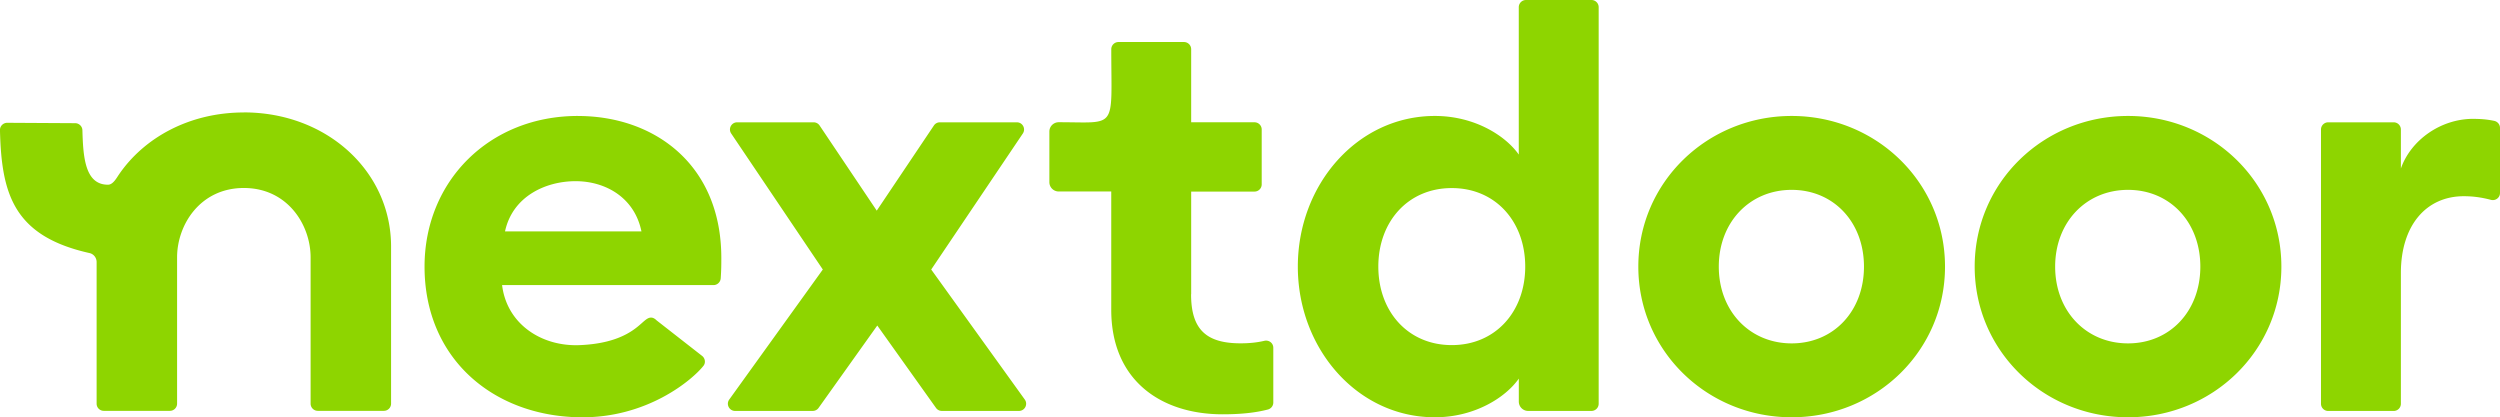 <svg xmlns="http://www.w3.org/2000/svg" viewBox="0 0 829.83 138.51"><path fill="#8ed500" d="M337.52 40.6h-25.55c-.8 0-1.54.4-1.98 1.06l-18.97 28.26-18.97-28.26a2.39 2.39 0 0 0-1.98-1.06h-25.38c-1.91 0-3.05 2.13-1.98 3.72l30.41 45.14-31.06 43.16c-1.14 1.58 0 3.78 1.94 3.78h25.77c.77 0 1.5-.37 1.94-1l19.49-27.35 19.49 27.35c.45.63 1.17 1 1.94 1h25.59c1.95 0 3.07-2.2 1.94-3.78L309.1 89.46l30.41-45.14c1.07-1.59-.07-3.72-1.98-3.72Zm57.87 57.09v-34.1h21.02a2.39 2.39 0 0 0 2.39-2.39V42.98a2.39 2.39 0 0 0-2.39-2.39h-21.02V16.34a2.39 2.39 0 0 0-2.39-2.39h-21.74a2.39 2.39 0 0 0-2.39 2.39c0 26.96 2.21 24.23-17.44 24.23-1.71 0-3.11 1.38-3.11 3.09v16.81c0 1.71 1.39 3.09 3.1 3.09h17.44v39.28c0 23.37 16.45 34.68 36.96 34.68 6.35 0 11.11-.57 15.03-1.59 1.06-.28 1.8-1.22 1.8-2.32v-18.18c0-1.56-1.46-2.66-2.98-2.3-2.33.55-4.91.83-7.86.83-11.42 0-16.45-4.6-16.45-16.29Zm108.75-46.36c-4.26-6.13-14.51-12.84-27.87-12.84-25.74 0-45.48 22.8-45.48 50.01s19.74 50.01 45.48 50.01c13.35 0 23.61-6.71 27.87-12.84v7.63c0 1.71 1.39 3.1 3.1 3.1h21.02a2.39 2.39 0 0 0 2.39-2.39V2.39A2.39 2.39 0 0 0 528.26 0h-21.74a2.39 2.39 0 0 0-2.39 2.39v48.94Zm-22.25 63.22c-14.51 0-24.38-11.11-24.38-26.06s9.87-26.06 24.38-26.06 24.38 11.11 24.38 26.06-9.87 26.06-24.38 26.06m339.04-75.1c-10.84 0-20.71 7.09-24 16.48V42.99a2.39 2.39 0 0 0-2.39-2.39H772.8a2.39 2.39 0 0 0-2.39 2.39v91.03a2.39 2.39 0 0 0 2.39 2.39h21.74a2.39 2.39 0 0 0 2.39-2.39V90.61c0-15.71 8.32-25.48 20.9-25.48 3.19 0 6.06.43 9 1.21 1.51.4 3-.73 3-2.29V42.46c0-1.14-.81-2.1-1.92-2.34-2.52-.54-4.81-.66-6.98-.66Zm-226.22-.96c-28.06 0-50.9 22.03-50.9 50.01s22.84 50.01 50.9 50.01 50.9-22.03 50.9-50.01-22.84-50.01-50.9-50.01m0 75.49c-13.93 0-24.19-10.73-24.19-25.48s10.26-25.48 24.19-25.48 24 10.73 24 25.48-10.06 25.48-24 25.48m111.65-75.49c-28.06 0-50.9 22.03-50.9 50.01s22.84 50.01 50.9 50.01 50.9-22.03 50.9-50.01-22.84-50.01-50.9-50.01m0 75.49c-13.93 0-24.19-10.73-24.19-25.48s10.26-25.48 24.19-25.48 24 10.73 24 25.48-10.06 25.48-24 25.48M80.93 37.33c-17.82 0-33 8.18-41.52 20.7-.71 1.04-1.91 3.27-3.53 3.28-7.8.06-8.28-9.55-8.53-18.12-.04-1.26-1.12-2.3-2.38-2.3l-22.58-.13c-1.33 0-2.43 1.1-2.4 2.43C.49 64.13 4.34 78.35 29.71 84c1.39.31 2.36 1.57 2.36 2.99V134c0 1.32 1.07 2.37 2.39 2.37h21.93a2.39 2.39 0 0 0 2.39-2.39V85.43c0-10.79 7.65-23.03 22.16-23.03s22.16 12.24 22.16 23.03v48.55a2.39 2.39 0 0 0 2.39 2.39h21.93a2.39 2.39 0 0 0 2.39-2.39V81.83c0-24.94-21.28-44.52-48.86-44.52Zm110.89 1.16c-29.42 0-50.9 21.65-50.9 50.01 0 30.27 22.45 49.47 51.29 50.01 22.63.42 37.71-12.54 41.29-17.08.82-1.03.55-2.56-.51-3.34l-15.06-11.76c-1.64-1.63-2.9-.74-3.89.05-2.41 1.95-7.01 7.58-21.64 8.18-12.76.52-24.19-7.09-25.74-19.93h70.18c1.25 0 2.3-.99 2.39-2.24.2-2.83.2-4.92.2-6.76 0-31.04-22.26-47.13-47.61-47.13Zm-24.19 38.32c2.52-11.69 13.55-16.67 23.42-16.67s19.55 5.36 21.87 16.67z"/></svg>